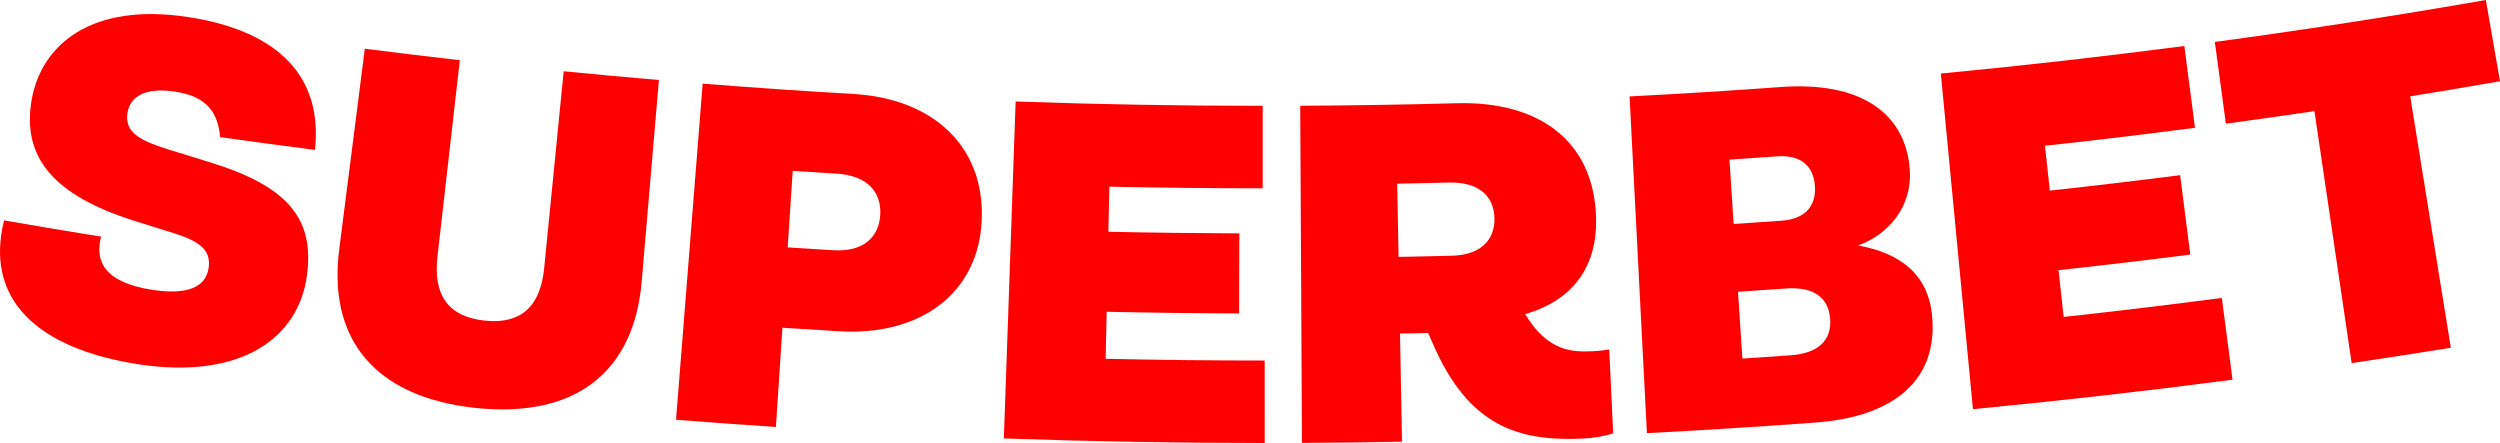 <svg xmlns="http://www.w3.org/2000/svg" xmlns:xlink="http://www.w3.org/1999/xlink" version="1.1" id="Layer_1" x="0px" y="0px" style="enable-background:new 0 0 515 184;" xml:space="preserve" viewBox="57.5 56.56 400 70.87">
<style type="text/css">
	.st0{fill:#FF0000;}
	.st1{fill:#FFFFFF;}
</style><style class="darkreader darkreader--sync" media="screen"/>
<g>
	<path class="st0" d="M92.715,78.499c-0.326-3.815-2.006-6.485-7.155-7.272   c-4.914-0.758-7.248,0.828-7.654,3.358c-0.466,2.911,1.48,4.331,6.556,5.897   c2.152,0.67,4.307,1.334,6.465,1.992c12.782,3.903,16.86,9.154,15.691,18.095   c-1.285,9.987-10.433,16.78-26.924,14.281   c-16.404-2.521-24.667-10.514-21.542-23.028   c5.17,0.902,10.344,1.769,15.522,2.601c-1.041,3.915,0.543,7.336,8.169,8.507   c5.86,0.891,8.606-0.526,9.039-3.52c0.378-2.613-1.109-4.155-5.542-5.527   c-2.126-0.661-4.249-1.327-6.369-1.999c-12.891-4.075-18.017-10.146-16.401-19.382   c1.552-8.81,9.572-15.604,25.058-13.206c14.647,2.23,21.524,9.729,20.264,21.243   C102.83,79.891,97.771,79.212,92.715,78.499z"/>
	<path class="st0" d="M111.786,96.385c1.362-10.676,2.723-21.352,4.085-32.028   c5.064,0.646,10.131,1.258,15.201,1.835c-1.192,10.462-2.383,20.925-3.575,31.386   c-0.716,6.244,1.746,9.66,7.543,10.279c5.798,0.614,8.922-2.207,9.536-8.461   c1.038-10.479,2.075-20.957,3.113-31.436c5.076,0.502,10.155,0.971,15.235,1.405   c-0.916,10.724-1.833,21.447-2.749,32.171   c-1.197,14.447-10.463,21.994-26.622,20.29   C117.398,120.089,109.914,110.759,111.786,96.385z"/>
	<path class="st0" d="M165.665,123.716c1.42-17.925,2.841-35.849,4.261-53.774   c8.039,0.637,16.083,1.188,24.131,1.654c12.586,0.726,20.955,8.235,20.527,20.032   c-0.425,11.704-9.653,18.687-22.724,17.936c-3.059-0.177-6.117-0.366-9.174-0.567   c-0.348,5.293-0.695,10.584-1.043,15.877   C176.314,124.524,170.988,124.138,165.665,123.716z M183.53,96.141   c2.44,0.16,4.881,0.313,7.322,0.458c4.7,0.278,7.295-2,7.491-5.72   c0.191-3.645-2.12-6.247-7-6.536c-2.337-0.139-4.673-0.286-7.009-0.439   C184.067,87.983,183.798,92.062,183.53,96.141z"/>
	<path class="st0" d="M218.117,126.709c0.628-17.97,1.257-35.94,1.885-53.909   c13.173,0.461,26.352,0.692,39.53,0.694c-0.001,4.398-0.002,8.796-0.002,13.195   c-8.178-0.002-16.356-0.09-24.532-0.266c-0.052,2.405-0.104,4.811-0.155,7.217   c6.984,0.151,13.97,0.237,20.955,0.261c-0.015,4.269-0.029,8.538-0.044,12.806   c-7.063-0.024-14.126-0.112-21.187-0.264c-0.054,2.509-0.108,5.018-0.162,7.527   c8.48,0.182,16.962,0.273,25.443,0.272c0,4.398,0.001,8.796,0.001,13.195   C245.936,127.438,232.023,127.196,218.117,126.709z"/>
	<path class="st0" d="M314.98,112.48c0.21,4.471,0.42,8.942,0.63,13.413   c-1.288,0.45-3.155,0.767-4.951,0.844c-9.956,0.425-18.177-1.755-23.974-15.364   c-0.227-0.513-0.453-1.025-0.679-1.537c-1.502,0.034-3.005,0.064-4.507,0.092   c0.107,5.769,0.214,11.537,0.321,17.305c-5.336,0.099-10.672,0.162-16.008,0.189   c-0.092-17.98-0.183-35.961-0.275-53.942c8.344-0.043,16.687-0.177,25.029-0.403   c12.679-0.346,21.695,5.568,22.29,17.824c0.39,8.293-3.685,13.703-11.33,15.921   c3.677,6.083,7.656,6.077,10.88,5.932   C313.374,112.71,314.338,112.588,314.98,112.48z M281.054,85.948   c0.072,3.906,0.145,7.812,0.217,11.718c2.84-0.053,5.681-0.116,8.521-0.189   c4.701-0.124,6.933-2.609,6.819-6.098c-0.111-3.415-2.475-5.739-7.359-5.612   C286.52,85.837,283.788,85.897,281.054,85.948z"/>
	<path class="st0" d="M321.006,125.86c-0.925-17.957-1.85-35.914-2.775-53.871   c8.05-0.415,16.097-0.915,24.139-1.501c12.819-0.945,19.864,4.133,20.671,12.878   c0.578,6.339-3.504,10.761-8.257,12.473c6.58,1.172,11.228,4.479,11.855,11.282   c0.931,9.958-5.738,16.073-18.555,17.035   C339.063,124.827,330.037,125.395,321.006,125.86z M334.881,92.399   c2.565-0.167,5.129-0.342,7.693-0.526c3.809-0.273,5.556-2.437,5.311-5.608   c-0.245-3.173-2.279-4.959-6.049-4.688c-2.541,0.182-5.082,0.356-7.624,0.521   C334.434,85.532,334.657,88.965,334.881,92.399z M336.28,113.931   c2.585-0.168,5.171-0.345,7.755-0.53c4.445-0.319,6.555-2.436,6.29-5.839   c-0.266-3.407-2.656-5.16-7.055-4.845c-2.561,0.183-5.123,0.358-7.685,0.525   C335.817,106.805,336.049,110.368,336.28,113.931z"/>
	<path class="st0" d="M373.172,122.023c-1.713-17.899-3.425-35.798-5.138-53.697   c13.004-1.244,25.992-2.713,38.958-4.406c0.57,4.361,1.139,8.722,1.709,13.083   c-7.995,1.044-15.999,2.004-24.009,2.879c0.261,2.392,0.523,4.783,0.784,7.175   c6.954-0.76,13.904-1.583,20.847-2.47c0.541,4.235,1.081,8.469,1.622,12.703   c-7.02,0.896-14.046,1.728-21.077,2.497c0.273,2.495,0.545,4.99,0.818,7.484   c8.444-0.923,16.88-1.937,25.307-3.043c0.572,4.361,1.145,8.722,1.717,13.082   C400.886,119.126,387.038,120.696,373.172,122.023z M433.765,114.654   c-1.985-13.437-3.969-26.874-5.954-40.311c-4.721,0.697-9.445,1.365-14.172,2.003   c-0.588-4.359-1.177-8.717-1.765-13.076c14.484-1.955,28.939-4.191,43.358-6.708   c0.756,4.332,1.512,8.665,2.268,12.998c-4.784,0.835-9.572,1.639-14.364,2.413   c2.166,13.409,4.331,26.818,6.497,40.227   C444.348,113.055,439.059,113.872,433.765,114.654z"/>
</g>
</svg>